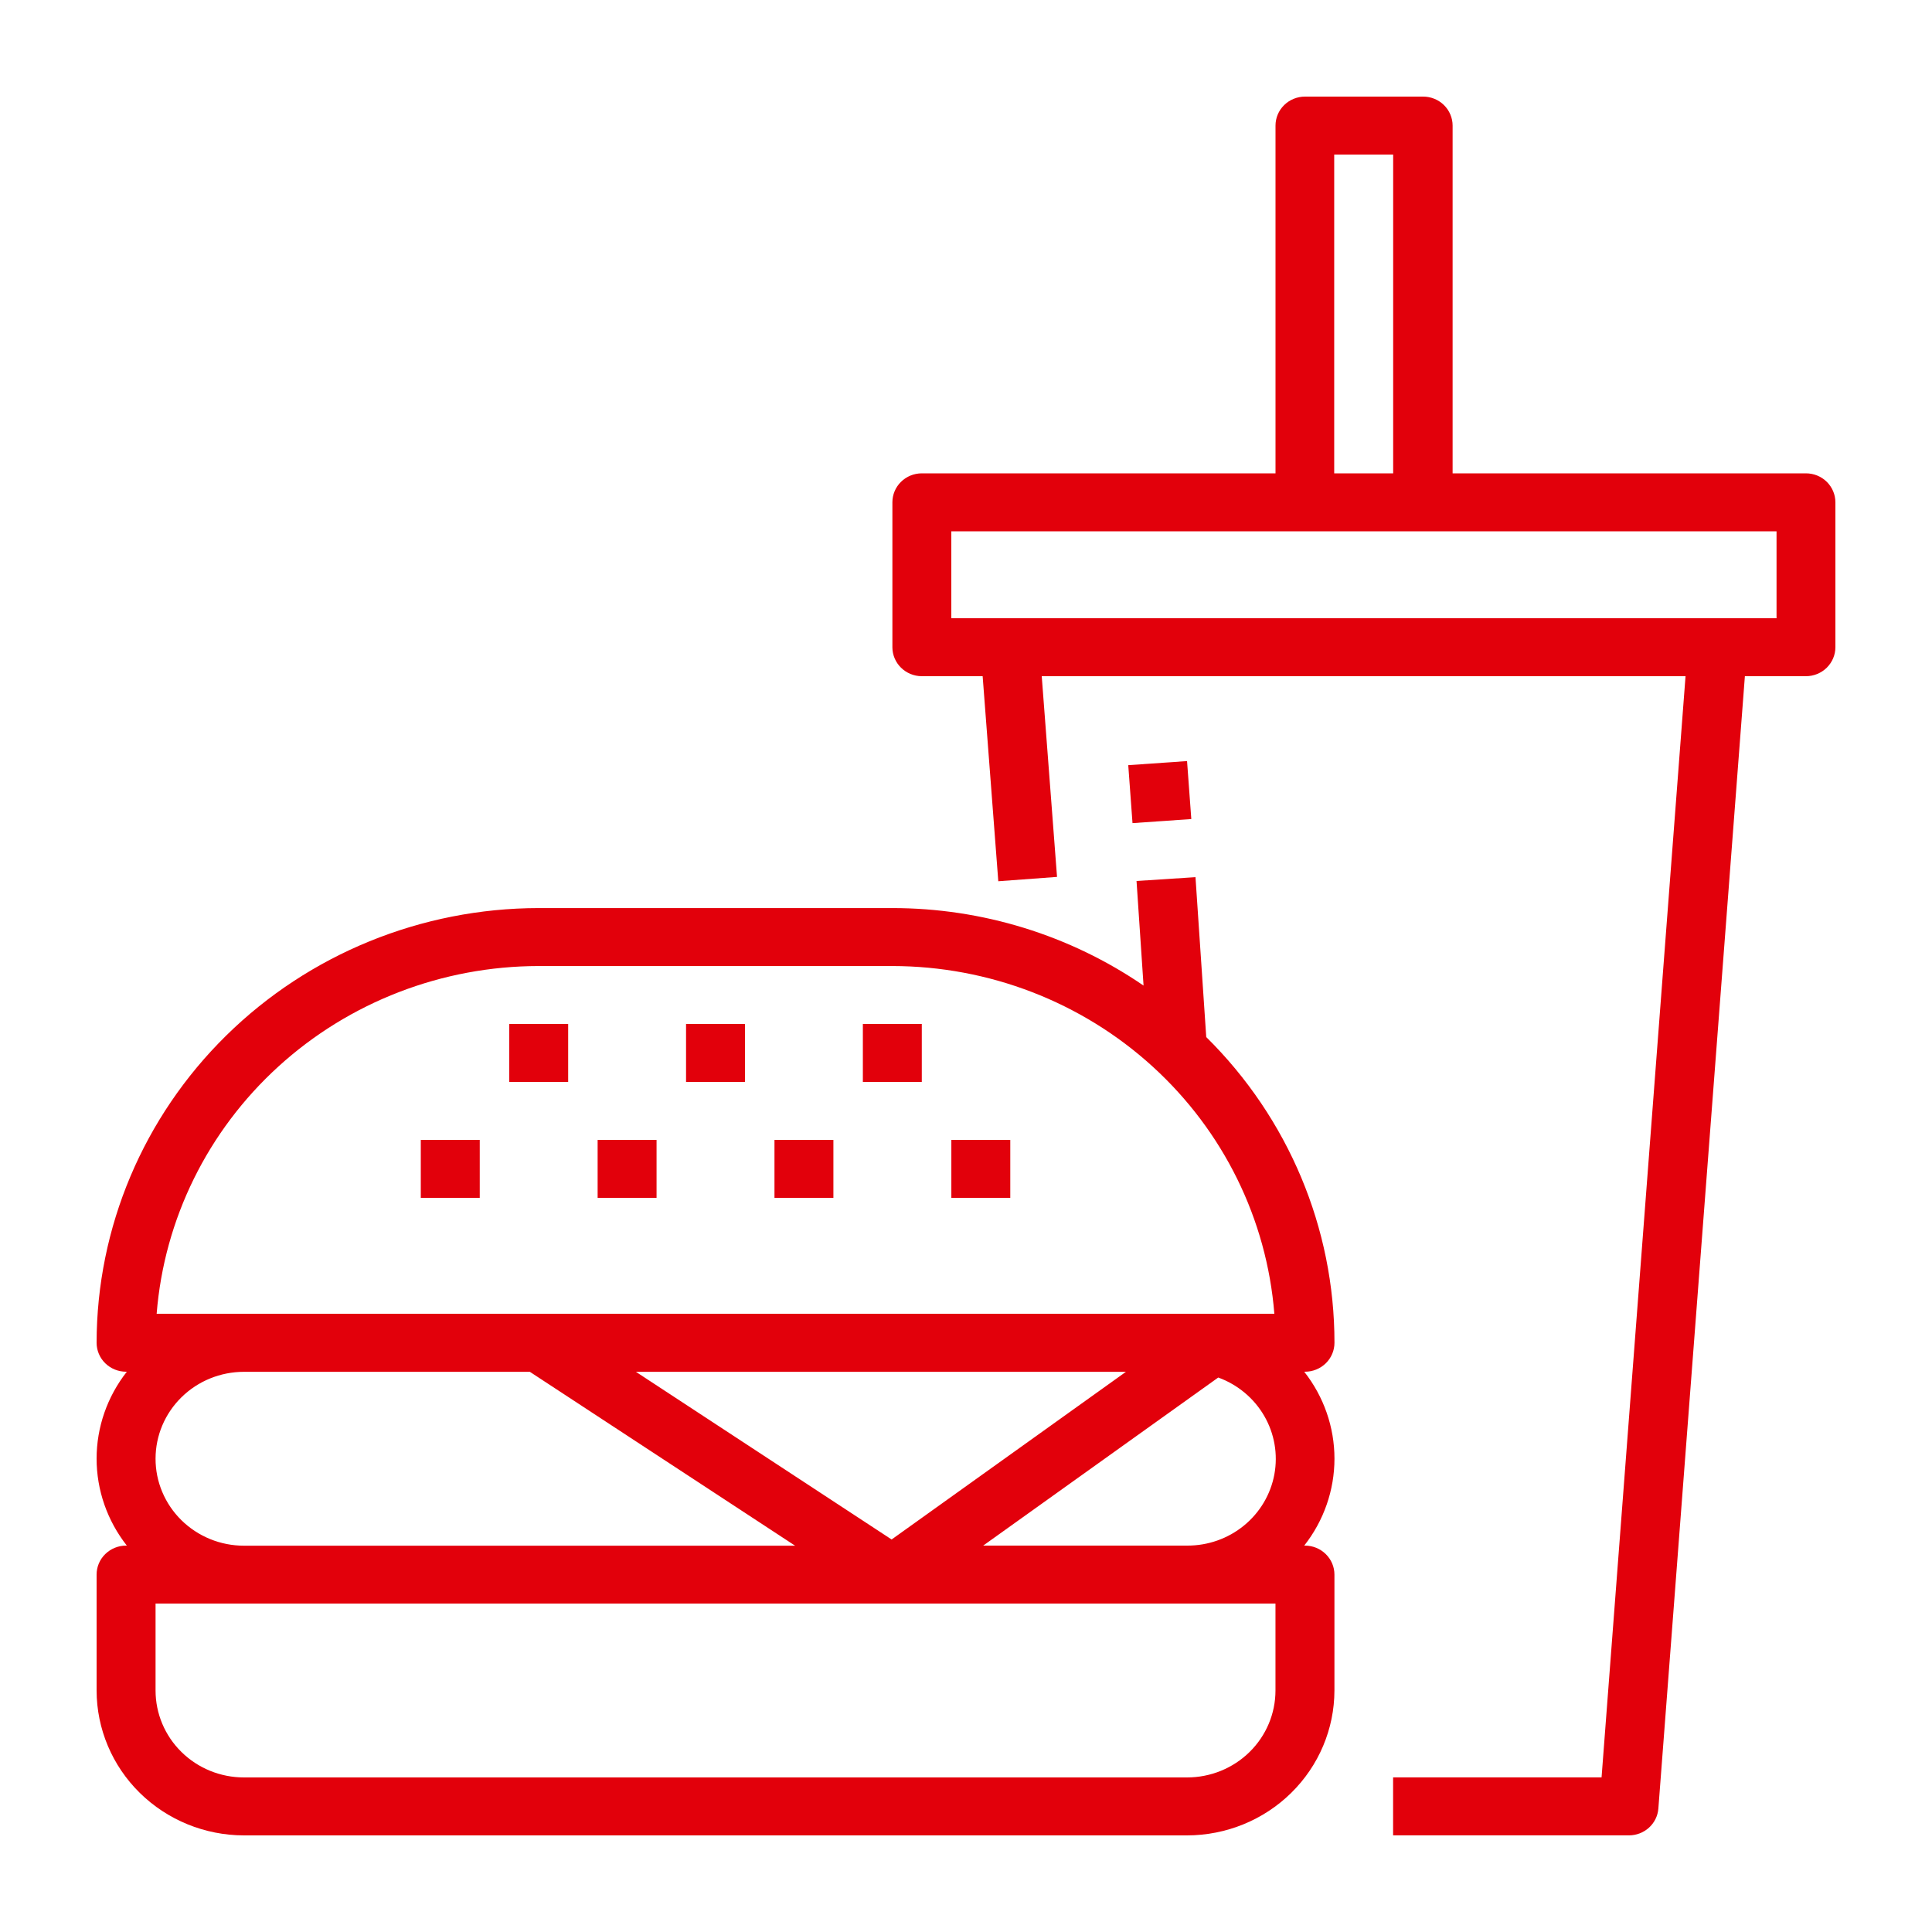 <svg width="60" height="60" viewBox="0 0 60 60" fill="none" xmlns="http://www.w3.org/2000/svg">
<path d="M24.052 35.401H25.882V37.201H24.052V35.401Z" fill="#E2000B"/>
<path d="M18.56 35.401H20.39V37.201H18.56V35.401Z" fill="#E2000B"/>
<path d="M13.068 35.401H14.899V37.201H13.068V35.401Z" fill="#E2000B"/>
<path d="M29.545 35.401H31.375V37.201H29.545V35.401Z" fill="#E2000B"/>
<path d="M28.622 21H30.517L31.003 27.368L32.827 27.233L32.352 21H52.346L49.738 55.199H43.264V56.999H50.587C50.818 56.999 51.041 56.914 51.211 56.759C51.381 56.605 51.485 56.392 51.502 56.166L54.189 21H56.084C56.327 21 56.56 20.905 56.732 20.736C56.903 20.567 57 20.338 57 20.1V15.6C57 15.482 56.976 15.364 56.93 15.255C56.884 15.146 56.817 15.047 56.732 14.963C56.647 14.88 56.546 14.813 56.435 14.768C56.324 14.723 56.205 14.7 56.084 14.7H45.112V3.9C45.112 3.781 45.088 3.664 45.041 3.554C44.995 3.444 44.927 3.345 44.841 3.261C44.755 3.177 44.653 3.111 44.541 3.066C44.429 3.022 44.31 2.999 44.189 3H40.528C40.285 3 40.052 3.095 39.88 3.264C39.709 3.432 39.612 3.661 39.612 3.9V14.7H28.622C28.38 14.702 28.149 14.797 27.979 14.966C27.809 15.134 27.714 15.362 27.714 15.6V20.107C27.716 20.343 27.812 20.569 27.982 20.736C28.152 20.903 28.381 20.998 28.622 21ZM41.435 4.8H43.266V14.7H41.435V4.8ZM29.544 16.5H55.172V19.2H29.544V16.5Z" fill="#E2000B"/>
<path d="M7.576 57H36.865C38.078 56.998 39.242 56.524 40.099 55.68C40.957 54.837 41.44 53.693 41.442 52.5V48.9C41.442 48.661 41.345 48.432 41.173 48.264C41.002 48.095 40.769 48 40.526 48H40.504C41.112 47.227 41.443 46.278 41.443 45.3C41.443 44.323 41.112 43.373 40.504 42.6H40.528C40.771 42.6 41.003 42.505 41.175 42.337C41.347 42.168 41.443 41.939 41.443 41.7C41.445 38.143 40.013 34.729 37.461 32.207L37.127 27.241L35.296 27.36L35.514 30.608C33.225 29.04 30.503 28.201 27.714 28.201H16.729C13.089 28.205 9.599 29.628 7.026 32.159C4.452 34.69 3.004 38.121 3 41.7C3 41.939 3.096 42.168 3.268 42.337C3.44 42.505 3.673 42.6 3.915 42.6H3.939C3.331 43.373 3 44.323 3 45.3C3 46.278 3.331 47.227 3.939 48H3.915C3.673 48 3.44 48.095 3.268 48.264C3.096 48.432 3 48.661 3 48.9L3 52.5C3.002 53.693 3.484 54.837 4.342 55.68C5.2 56.524 6.363 56.998 7.576 57ZM39.611 52.5C39.611 53.216 39.322 53.903 38.807 54.409C38.292 54.916 37.593 55.2 36.865 55.2H7.576C6.848 55.2 6.15 54.916 5.635 54.409C5.12 53.903 4.831 53.216 4.831 52.5V49.8H39.611V52.5ZM30.534 48L37.834 42.78C38.437 43 38.942 43.422 39.261 43.971C39.58 44.521 39.691 45.163 39.577 45.786C39.462 46.408 39.129 46.971 38.634 47.376C38.14 47.781 37.516 48.002 36.873 48H30.534ZM27.69 47.81L19.749 42.603H34.967L27.69 47.81ZM16.729 30.001H27.712C30.709 30.004 33.594 31.117 35.792 33.119C37.991 35.12 39.342 37.863 39.576 40.8H4.865C5.099 37.863 6.45 35.12 8.649 33.119C10.848 31.117 13.733 30.004 16.729 30.001ZM4.831 45.3C4.831 44.585 5.121 43.899 5.636 43.393C6.151 42.887 6.849 42.603 7.576 42.603H16.455L24.693 48.003H7.576C7.216 48.003 6.858 47.933 6.525 47.797C6.192 47.661 5.889 47.462 5.634 47.211C5.379 46.96 5.177 46.662 5.039 46.334C4.901 46.007 4.83 45.655 4.831 45.3Z" fill="#E2000B"/>
<path d="M26.797 31.8H28.627V33.6H26.797V31.8Z" fill="#E2000B"/>
<path d="M21.306 31.8H23.136V33.6H21.306V31.8Z" fill="#E2000B"/>
<path d="M15.815 31.8H17.645V33.6H15.815V31.8Z" fill="#E2000B"/>
<path d="M35.039 23.763L36.865 23.636L36.997 25.436L35.171 25.563L35.039 23.763Z" fill="#E2000B"/>
</svg>
